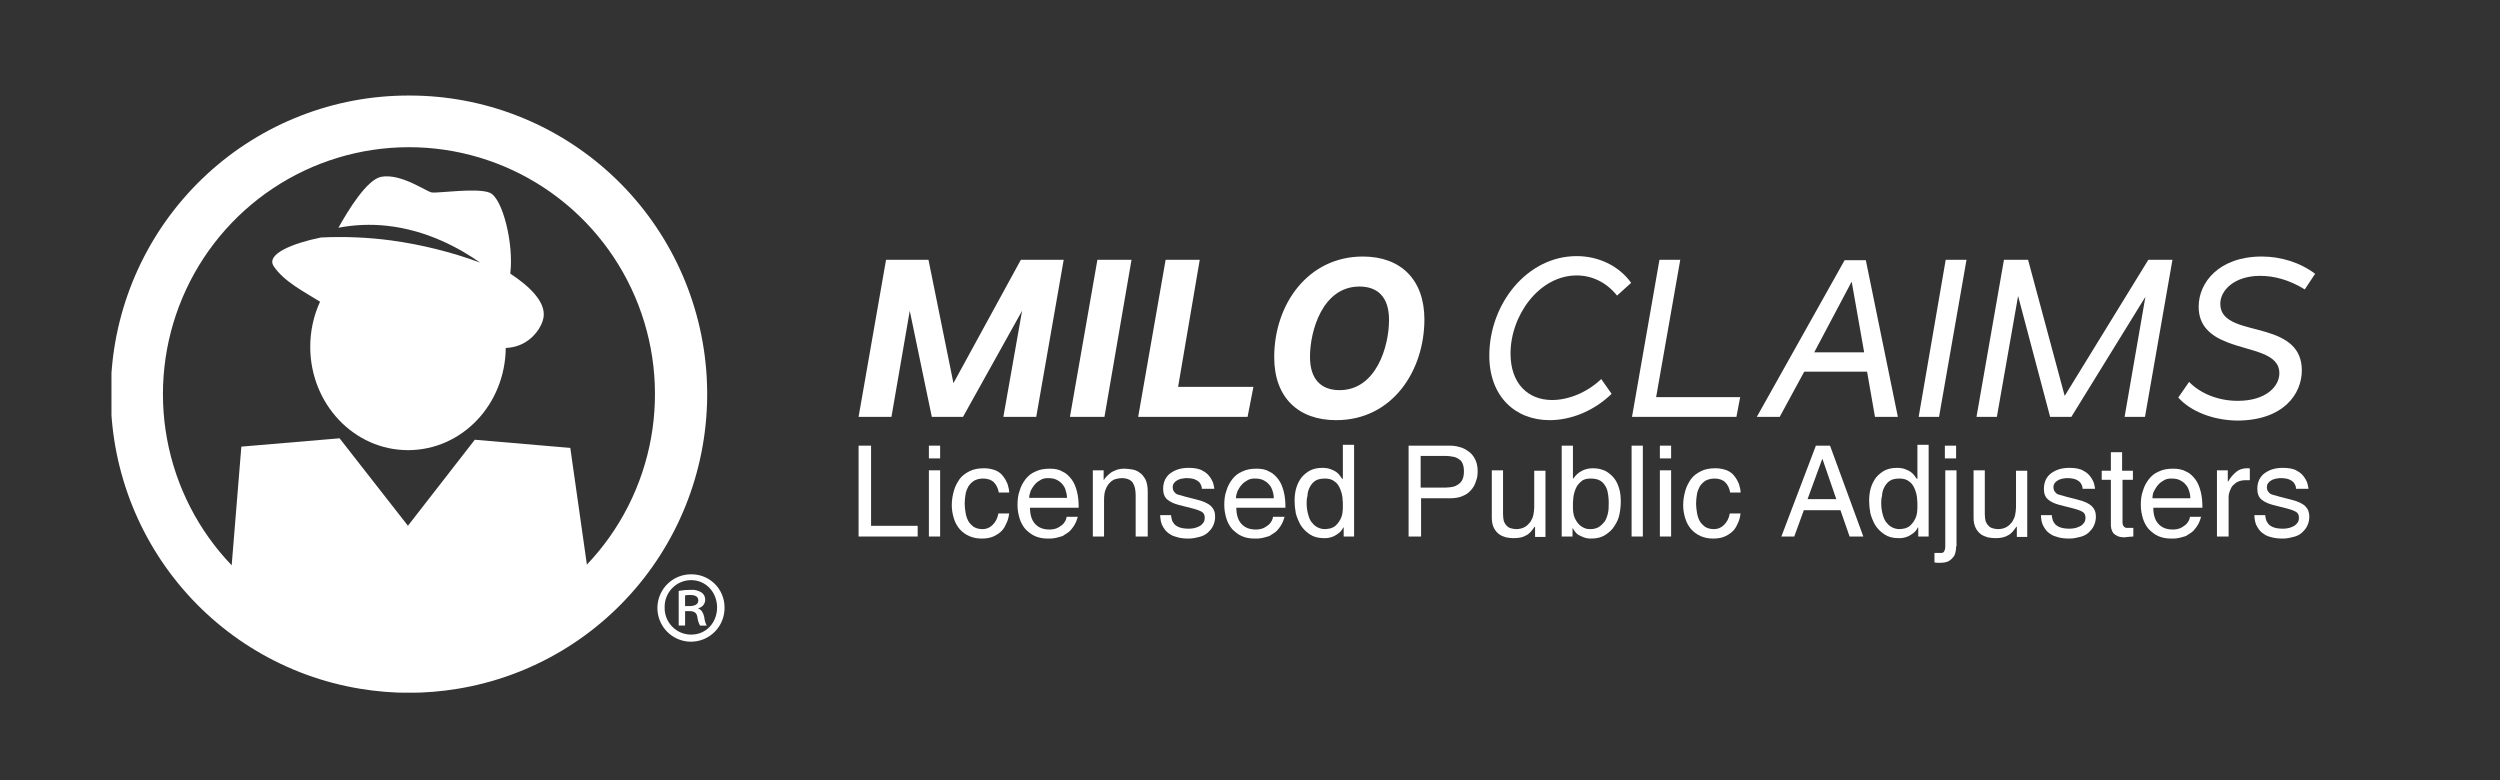 <svg width="314" height="98" viewBox="0 0 314 98" fill="none" xmlns="http://www.w3.org/2000/svg">
<rect x="0" y="0" width="314" height="98" fill="#333333" stroke="none"/>
<g clip-path="url(#clip0_922_67)">
<path d="M73.713 70.916L71.63 56.257L59.635 55.232L51.236 66.034L42.65 55.051L30.314 56.096L29.099 71.003C24.9 66.624 22.076 61.102 20.977 55.126C19.879 49.149 20.554 42.98 22.92 37.385C25.286 31.79 29.237 27.016 34.284 23.657C39.33 20.297 45.249 18.5 51.305 18.488C57.36 18.476 63.286 20.25 68.346 23.59C73.405 26.93 77.375 31.688 79.762 37.274C82.15 42.859 82.849 49.026 81.774 55.007C80.698 60.988 77.895 66.52 73.713 70.916ZM51.365 12C41.97 11.977 32.912 15.505 25.994 21.884C19.076 28.262 14.805 37.022 14.033 46.419C13.261 55.815 16.044 65.159 21.828 72.588C27.612 80.017 35.972 84.988 45.244 86.509C49.297 87.183 53.433 87.183 57.486 86.509C66.757 84.988 75.117 80.017 80.901 72.588C86.685 65.159 89.468 55.815 88.696 46.419C87.924 37.022 83.654 28.262 76.736 21.884C69.817 15.505 60.759 11.977 51.365 12Z" fill="white"/>
<path d="M64.096 34.356C64.096 34.335 64.096 34.321 64.096 34.3C64.537 30.607 63.135 24.927 61.534 24.216C60.01 23.547 54.968 24.286 54.243 24.175C53.517 24.063 50.424 21.767 47.907 22.202C46.115 22.509 43.74 26.384 42.508 28.603C44.508 28.221 46.553 28.138 48.577 28.356C53.726 28.91 57.829 31.252 60.301 32.98C56.676 31.647 52.917 30.712 49.091 30.192C46.181 29.807 43.242 29.686 40.31 29.83C36.873 30.527 33.366 31.886 34.373 33.426C35.647 35.37 38.314 36.708 40.199 37.893C39.383 39.669 38.963 41.603 38.967 43.559C38.967 50.726 44.462 56.538 51.247 56.538C58.031 56.538 63.45 50.8 63.523 43.702C64.11 43.682 64.69 43.564 65.239 43.353C67.009 42.656 68.075 41.019 68.263 39.897C68.61 37.897 66.395 35.882 64.096 34.367" fill="white"/>
<path d="M91 76.275C91.018 77.115 90.786 77.942 90.333 78.65C89.88 79.358 89.228 79.914 88.459 80.248C87.689 80.582 86.838 80.678 86.014 80.524C85.191 80.37 84.431 79.973 83.833 79.384C83.235 78.794 82.826 78.04 82.657 77.216C82.489 76.392 82.569 75.536 82.887 74.758C83.206 73.98 83.748 73.315 84.445 72.848C85.141 72.38 85.961 72.132 86.799 72.135C87.347 72.125 87.891 72.225 88.4 72.429C88.909 72.632 89.373 72.936 89.764 73.321C90.155 73.706 90.466 74.166 90.678 74.673C90.89 75.18 91 75.725 91 76.275ZM83.48 76.275C83.467 76.723 83.544 77.169 83.707 77.586C83.869 78.004 84.114 78.384 84.427 78.705C84.739 79.025 85.113 79.279 85.525 79.451C85.937 79.623 86.38 79.71 86.827 79.707C88.691 79.707 90.066 78.198 90.066 76.299C90.066 74.4 88.677 72.863 86.799 72.863C86.357 72.865 85.919 72.954 85.512 73.127C85.105 73.3 84.736 73.553 84.427 73.87C84.118 74.188 83.875 74.564 83.712 74.977C83.55 75.389 83.471 75.831 83.48 76.275ZM86.046 78.564H85.244V74.215C85.74 74.127 86.243 74.084 86.747 74.086C87.236 74.04 87.726 74.163 88.136 74.435C88.304 74.56 88.432 74.732 88.506 74.928C88.579 75.125 88.595 75.339 88.551 75.544C88.507 75.75 88.406 75.939 88.258 76.088C88.111 76.237 87.924 76.34 87.719 76.386V76.438C88.108 76.595 88.316 76.933 88.448 77.484C88.487 77.864 88.591 78.234 88.757 78.578H87.927C87.737 78.223 87.618 77.833 87.58 77.431C87.476 76.961 87.191 76.755 86.57 76.755H86.049L86.046 78.564ZM86.046 76.125H86.591C87.188 76.125 87.705 75.944 87.705 75.428C87.705 75.01 87.448 74.731 86.664 74.731C86.455 74.728 86.247 74.745 86.042 74.783L86.046 76.125Z" fill="white"/>
</g>
<path d="M133.6 32.633L130.151 52.359H126.023L128.374 39.036L120.954 52.359H117.035L114.266 39.036L111.966 52.359H107.838L111.287 32.633H116.617L119.752 48.125L128.218 32.633H133.6Z" fill="white"/>
<path d="M137.833 32.633H142.117L138.721 52.359H134.384L137.833 32.633Z" fill="white"/>
<path d="M109.406 66.043H115.259V67.386H107.838V55.974H109.406V66.043Z" fill="white"/>
<path d="M116.669 67.386H118.08V59.072H116.669V67.386ZM116.669 57.575H118.08V55.974H116.669V57.575Z" fill="white"/>
<path d="M206.339 55.974H204.928V67.386H206.339V55.974Z" fill="white"/>
<path d="M208.481 67.386H209.892V59.072H208.481V67.386ZM208.481 57.575H209.892V55.974H208.481V57.575Z" fill="white"/>
<path d="M217.312 61.861C217.208 61.293 216.998 60.88 216.685 60.57C216.371 60.26 215.901 60.105 215.326 60.105C214.908 60.105 214.543 60.208 214.229 60.363C213.915 60.57 213.706 60.776 213.497 61.086C213.341 61.396 213.184 61.706 213.132 62.119C213.079 62.48 213.027 62.842 213.027 63.255C213.027 63.616 213.079 63.978 213.132 64.339C213.184 64.701 213.288 65.062 213.445 65.372C213.602 65.682 213.863 65.94 214.124 66.147C214.438 66.353 214.804 66.457 215.274 66.457C215.744 66.457 216.162 66.302 216.528 65.94C216.894 65.579 217.155 65.114 217.26 64.494H218.618C218.566 64.804 218.514 65.166 218.357 65.527C218.2 65.889 218.044 66.25 217.782 66.56C217.521 66.87 217.155 67.128 216.737 67.335C216.319 67.541 215.797 67.644 215.17 67.644C214.595 67.644 214.072 67.541 213.602 67.335C213.132 67.128 212.714 66.818 212.4 66.457C212.087 66.095 211.825 65.63 211.669 65.114C211.512 64.598 211.407 64.029 211.407 63.462C211.407 62.79 211.512 62.222 211.669 61.654C211.825 61.086 212.087 60.621 212.4 60.157C212.714 59.743 213.132 59.434 213.654 59.175C214.177 58.917 214.752 58.814 215.483 58.814C216.006 58.814 216.476 58.917 216.894 59.072C217.26 59.227 217.626 59.485 217.835 59.795C218.096 60.105 218.253 60.415 218.409 60.776C218.514 61.138 218.618 61.499 218.618 61.861H217.312Z" fill="white"/>
<path d="M230.637 62.687L228.912 57.678H228.86L227.031 62.687H230.637ZM226.561 64.081L225.359 67.386H223.739L228.076 55.974H229.853L234.033 67.386H232.309L231.159 64.081H226.561Z" fill="white"/>
<path d="M236.281 63.203C236.281 63.668 236.333 64.081 236.437 64.494C236.542 64.907 236.646 65.217 236.855 65.527C237.064 65.785 237.273 66.044 237.587 66.198C237.848 66.353 238.214 66.457 238.58 66.457C238.789 66.457 239.05 66.405 239.311 66.353C239.573 66.25 239.834 66.147 240.043 65.889C240.252 65.682 240.461 65.372 240.618 65.011C240.774 64.649 240.827 64.184 240.827 63.617C240.827 63.255 240.827 62.894 240.774 62.48C240.722 62.067 240.618 61.706 240.461 61.344C240.304 60.983 240.095 60.673 239.782 60.467C239.468 60.208 239.05 60.105 238.58 60.105C238.057 60.105 237.587 60.208 237.326 60.415C237.012 60.621 236.803 60.931 236.646 61.241C236.49 61.551 236.385 61.912 236.385 62.274C236.281 62.635 236.281 62.945 236.281 63.203ZM242.29 67.386H240.931V66.25H240.879C240.722 66.56 240.565 66.766 240.356 66.921C240.147 67.076 239.938 67.231 239.729 67.335C239.52 67.438 239.311 67.49 239.102 67.541C238.893 67.593 238.684 67.593 238.475 67.593C237.744 67.593 237.169 67.438 236.699 67.128C236.228 66.818 235.862 66.457 235.549 65.992C235.288 65.527 235.079 65.062 234.922 64.494C234.817 63.926 234.765 63.41 234.765 62.945C234.765 62.377 234.817 61.809 234.974 61.293C235.131 60.776 235.34 60.363 235.653 59.95C235.967 59.589 236.333 59.279 236.751 59.072C237.169 58.866 237.691 58.762 238.266 58.762C238.632 58.762 238.998 58.814 239.259 58.917C239.52 59.021 239.782 59.124 239.991 59.279C240.2 59.434 240.356 59.589 240.461 59.744C240.565 59.898 240.67 60.053 240.774 60.157H240.827V55.871H242.238V67.386H242.29Z" fill="white"/>
<path d="M245.686 57.575H244.275V55.974H245.686V57.575ZM245.686 68.625C245.686 68.78 245.686 69.038 245.634 69.245C245.581 69.503 245.529 69.71 245.372 69.916C245.216 70.123 245.007 70.329 244.745 70.484C244.432 70.639 244.066 70.691 243.544 70.691C243.335 70.691 243.178 70.691 242.969 70.639V69.451H243.282C243.491 69.451 243.648 69.451 243.805 69.451C243.962 69.451 244.066 69.4 244.118 69.348C244.171 69.297 244.223 69.193 244.275 69.038C244.327 68.883 244.327 68.729 244.327 68.47V59.072H245.738V68.625H245.686Z" fill="white"/>
<path d="M253.315 67.386V66.198L253.263 66.147C252.95 66.612 252.636 67.025 252.218 67.231C251.8 67.49 251.277 67.593 250.598 67.593C250.285 67.593 249.971 67.541 249.658 67.49C249.344 67.386 249.03 67.283 248.769 67.076C248.508 66.87 248.299 66.612 248.142 66.302C247.985 65.992 247.881 65.579 247.881 65.062V59.072H249.292V64.598C249.292 64.959 249.344 65.217 249.396 65.476C249.501 65.734 249.605 65.889 249.762 66.044C249.919 66.198 250.076 66.302 250.285 66.353C250.494 66.405 250.703 66.457 250.912 66.457C251.382 66.457 251.748 66.353 252.009 66.198C252.322 66.044 252.532 65.785 252.741 65.527C252.897 65.269 253.054 64.959 253.106 64.649C253.159 64.34 253.211 64.03 253.211 63.72V59.124H254.622V67.438H253.315V67.386Z" fill="white"/>
<path d="M261.572 61.447C261.572 61.344 261.572 61.189 261.519 61.034C261.467 60.879 261.363 60.724 261.258 60.57C261.101 60.415 260.945 60.311 260.683 60.208C260.422 60.105 260.056 60.053 259.638 60.053C259.534 60.053 259.377 60.053 259.168 60.105C258.959 60.105 258.802 60.208 258.593 60.26C258.436 60.363 258.227 60.466 258.123 60.621C257.966 60.776 257.914 60.983 257.914 61.241C257.914 61.396 257.966 61.551 258.018 61.654C258.071 61.757 258.175 61.861 258.28 61.964C258.384 62.067 258.541 62.119 258.75 62.17C258.959 62.222 259.168 62.274 259.481 62.377L260.892 62.738C261.781 62.945 262.408 63.255 262.721 63.565C263.087 63.926 263.244 64.339 263.244 64.907C263.244 65.32 263.139 65.734 262.983 66.043C262.826 66.405 262.564 66.663 262.303 66.921C261.99 67.179 261.676 67.334 261.258 67.438C260.84 67.541 260.422 67.644 259.952 67.644C259.377 67.644 258.907 67.593 258.541 67.489C258.175 67.386 257.809 67.283 257.548 67.076C257.287 66.921 257.078 66.715 256.921 66.508C256.764 66.302 256.66 66.095 256.555 65.888C256.503 65.682 256.398 65.475 256.398 65.269C256.346 65.062 256.346 64.856 256.346 64.701H257.705C257.705 64.856 257.757 65.062 257.809 65.269C257.862 65.475 257.966 65.63 258.123 65.837C258.28 65.992 258.489 66.147 258.802 66.25C259.116 66.353 259.481 66.405 260.004 66.405C260.265 66.405 260.527 66.353 260.736 66.302C260.945 66.25 261.154 66.147 261.363 66.043C261.519 65.94 261.676 65.785 261.781 65.63C261.885 65.475 261.937 65.269 261.937 65.011C261.937 64.701 261.833 64.442 261.572 64.288C261.31 64.133 260.892 63.978 260.265 63.823L258.645 63.41C258.071 63.255 257.6 63.048 257.235 62.738C256.869 62.429 256.712 61.964 256.712 61.396C256.712 60.931 256.816 60.518 256.973 60.208C257.13 59.898 257.391 59.588 257.705 59.382C258.018 59.175 258.332 59.02 258.698 58.917C259.063 58.814 259.481 58.762 259.899 58.762C260.631 58.762 261.258 58.865 261.676 59.124C262.094 59.33 262.408 59.64 262.617 59.95C262.826 60.26 262.983 60.57 263.035 60.828C263.087 61.086 263.139 61.292 263.139 61.396H261.572V61.447Z" fill="white"/>
<path d="M266.588 60.26V65.682C266.588 65.837 266.64 65.94 266.692 66.043C266.745 66.147 266.849 66.198 266.901 66.25C267.006 66.302 267.058 66.302 267.163 66.302C267.267 66.302 267.319 66.302 267.424 66.302H267.946V67.386C267.685 67.386 267.476 67.438 267.267 67.438C267.058 67.438 266.954 67.489 266.849 67.489C266.483 67.489 266.222 67.438 265.961 67.334C265.752 67.231 265.595 67.128 265.438 66.973C265.334 66.818 265.229 66.611 265.177 66.405C265.125 66.198 265.125 65.94 265.125 65.682V60.26H263.975V59.124H265.125V56.8H266.536V59.124H267.894V60.26H266.588Z" fill="white"/>
<path d="M275.105 62.584C275.105 62.274 275.053 61.964 274.949 61.654C274.844 61.344 274.74 61.086 274.531 60.88C274.374 60.673 274.113 60.467 273.799 60.312C273.486 60.157 273.172 60.105 272.702 60.105C272.388 60.105 272.075 60.157 271.813 60.312C271.552 60.467 271.291 60.621 271.082 60.88C270.873 61.086 270.716 61.396 270.559 61.654C270.403 61.912 270.35 62.274 270.35 62.584H275.105ZM276.464 64.804C276.464 64.907 276.412 65.062 276.36 65.217C276.307 65.424 276.203 65.63 276.098 65.837C275.994 66.044 275.837 66.25 275.628 66.508C275.471 66.715 275.21 66.921 274.949 67.076C274.844 67.128 274.74 67.18 274.635 67.283C274.531 67.335 274.374 67.386 274.165 67.438C274.008 67.49 273.799 67.541 273.538 67.593C273.277 67.644 273.015 67.644 272.65 67.644C272.075 67.644 271.552 67.541 271.082 67.335C270.612 67.128 270.246 66.818 269.88 66.457C269.567 66.095 269.305 65.63 269.148 65.114C268.992 64.598 268.887 64.03 268.887 63.462C268.887 62.79 268.939 62.222 269.148 61.654C269.305 61.086 269.567 60.621 269.88 60.208C270.194 59.795 270.612 59.434 271.134 59.227C271.657 58.969 272.231 58.866 272.963 58.866C273.59 58.866 274.113 58.969 274.583 59.227C275.053 59.434 275.419 59.795 275.733 60.208C276.046 60.621 276.255 61.138 276.412 61.758C276.569 62.377 276.621 62.997 276.621 63.772H270.455C270.455 64.649 270.664 65.321 271.082 65.785C271.5 66.25 272.075 66.508 272.911 66.508C273.224 66.508 273.538 66.457 273.799 66.353C274.06 66.25 274.269 66.095 274.478 65.94C274.687 65.785 274.792 65.579 274.896 65.424C275.001 65.217 275.053 65.062 275.053 64.907H276.464V64.804Z" fill="white"/>
<path d="M279.861 67.386H278.45V59.072H279.808V60.466H279.861C280.122 60.002 280.488 59.589 280.853 59.279C281.219 58.969 281.69 58.814 282.212 58.814C282.317 58.814 282.369 58.814 282.421 58.814C282.473 58.814 282.526 58.814 282.578 58.866V60.312H282.055C281.742 60.312 281.428 60.363 281.167 60.466C280.906 60.57 280.697 60.725 280.488 60.931C280.279 61.138 280.174 61.396 280.07 61.654C279.965 61.912 279.913 62.222 279.913 62.48V67.386H279.861Z" fill="white"/>
<path d="M288.378 61.447C288.378 61.344 288.378 61.189 288.326 61.034C288.274 60.879 288.169 60.724 288.065 60.57C287.908 60.415 287.751 60.311 287.49 60.208C287.229 60.105 286.863 60.053 286.445 60.053C286.34 60.053 286.184 60.053 285.975 60.105C285.766 60.105 285.609 60.208 285.4 60.26C285.243 60.363 285.034 60.466 284.929 60.621C284.773 60.776 284.72 60.983 284.72 61.241C284.72 61.396 284.773 61.551 284.825 61.654C284.877 61.757 284.982 61.861 285.086 61.964C285.191 62.067 285.348 62.119 285.557 62.17C285.766 62.222 285.975 62.274 286.288 62.377L287.699 62.738C288.587 62.945 289.214 63.255 289.528 63.565C289.894 63.926 290.05 64.339 290.05 64.907C290.05 65.32 289.946 65.734 289.789 66.043C289.632 66.405 289.371 66.663 289.11 66.921C288.796 67.179 288.483 67.334 288.065 67.438C287.647 67.541 287.229 67.644 286.758 67.644C286.184 67.644 285.713 67.593 285.348 67.489C284.929 67.386 284.616 67.283 284.355 67.076C284.093 66.921 283.884 66.715 283.728 66.508C283.571 66.302 283.466 66.095 283.362 65.888C283.31 65.682 283.205 65.475 283.205 65.269C283.153 65.062 283.153 64.856 283.153 64.701H284.511C284.511 64.856 284.564 65.062 284.616 65.269C284.668 65.475 284.773 65.63 284.929 65.837C285.086 65.992 285.295 66.147 285.609 66.25C285.922 66.353 286.288 66.405 286.811 66.405C287.072 66.405 287.333 66.353 287.542 66.302C287.751 66.25 287.96 66.147 288.169 66.043C288.326 65.94 288.483 65.785 288.587 65.63C288.692 65.475 288.744 65.269 288.744 65.011C288.744 64.701 288.64 64.442 288.378 64.288C288.117 64.133 287.699 63.978 287.072 63.823L285.452 63.41C284.877 63.255 284.407 63.048 284.041 62.738C283.675 62.429 283.519 61.964 283.519 61.396C283.519 60.931 283.623 60.518 283.78 60.208C283.937 59.898 284.198 59.588 284.511 59.382C284.825 59.175 285.139 59.02 285.504 58.917C285.87 58.814 286.288 58.762 286.706 58.762C287.438 58.762 288.065 58.865 288.483 59.124C288.901 59.33 289.214 59.64 289.423 59.95C289.632 60.26 289.789 60.57 289.841 60.828C289.894 61.086 289.946 61.292 289.946 61.396H288.378V61.447Z" fill="white"/>
<path d="M125.448 61.861C125.344 61.293 125.135 60.88 124.821 60.57C124.508 60.26 124.037 60.105 123.463 60.105C123.045 60.105 122.679 60.208 122.365 60.363C122.052 60.57 121.843 60.776 121.634 61.086C121.477 61.396 121.32 61.706 121.268 62.119C121.216 62.48 121.163 62.842 121.163 63.255C121.163 63.616 121.216 63.978 121.268 64.339C121.32 64.701 121.425 65.062 121.581 65.372C121.738 65.682 121.999 65.94 122.261 66.147C122.574 66.353 122.94 66.457 123.41 66.457C123.881 66.457 124.299 66.302 124.664 65.94C125.03 65.579 125.291 65.114 125.396 64.494H126.755C126.702 64.804 126.65 65.166 126.493 65.527C126.337 65.889 126.18 66.25 125.919 66.56C125.657 66.87 125.291 67.128 124.873 67.335C124.455 67.541 123.933 67.644 123.306 67.644C122.731 67.644 122.208 67.541 121.738 67.335C121.268 67.128 120.85 66.818 120.536 66.457C120.223 66.095 119.961 65.63 119.805 65.114C119.648 64.598 119.543 64.029 119.543 63.462C119.543 62.79 119.648 62.222 119.805 61.654C119.961 61.086 120.223 60.621 120.536 60.157C120.85 59.743 121.268 59.434 121.79 59.175C122.313 58.917 122.888 58.814 123.619 58.814C124.142 58.814 124.612 58.917 125.03 59.072C125.396 59.227 125.762 59.485 125.971 59.795C126.232 60.105 126.389 60.415 126.546 60.776C126.65 61.138 126.755 61.499 126.755 61.861H125.448Z" fill="white"/>
<path d="M134.018 62.584C134.018 62.274 133.966 61.964 133.861 61.654C133.809 61.344 133.652 61.086 133.443 60.828C133.287 60.621 133.025 60.415 132.712 60.26C132.398 60.105 132.085 60.053 131.614 60.053C131.301 60.053 130.987 60.105 130.726 60.26C130.465 60.415 130.204 60.57 129.995 60.828C129.785 61.035 129.629 61.344 129.472 61.603C129.367 61.912 129.263 62.222 129.263 62.532H134.018V62.584ZM135.377 64.804C135.377 64.907 135.324 65.062 135.272 65.217C135.22 65.424 135.115 65.63 135.011 65.837C134.906 66.044 134.75 66.25 134.541 66.508C134.384 66.715 134.123 66.921 133.861 67.076C133.757 67.128 133.652 67.18 133.548 67.283C133.443 67.335 133.287 67.386 133.078 67.438C132.921 67.49 132.712 67.541 132.45 67.593C132.189 67.644 131.928 67.644 131.562 67.644C130.987 67.644 130.465 67.541 129.995 67.335C129.524 67.128 129.158 66.818 128.793 66.457C128.479 66.095 128.218 65.63 128.061 65.114C127.904 64.598 127.8 64.03 127.8 63.462C127.8 62.79 127.852 62.222 128.061 61.654C128.218 61.086 128.479 60.621 128.793 60.208C129.106 59.795 129.524 59.434 130.047 59.227C130.569 58.969 131.144 58.866 131.876 58.866C132.503 58.866 133.025 58.969 133.443 59.227C133.914 59.434 134.279 59.795 134.593 60.208C134.906 60.621 135.115 61.138 135.272 61.758C135.429 62.377 135.481 62.997 135.481 63.772H129.367C129.367 64.649 129.576 65.321 129.995 65.785C130.413 66.25 130.987 66.508 131.823 66.508C132.137 66.508 132.45 66.457 132.712 66.353C132.973 66.25 133.182 66.095 133.391 65.94C133.6 65.785 133.705 65.579 133.809 65.424C133.914 65.217 133.966 65.062 133.966 64.907H135.377V64.804Z" fill="white"/>
<path d="M144.051 67.386H142.64V62.274C142.64 61.551 142.536 61.035 142.274 60.621C142.013 60.26 141.543 60.053 140.863 60.053C140.654 60.053 140.445 60.105 140.184 60.157C139.923 60.208 139.662 60.363 139.453 60.57C139.243 60.776 139.034 61.035 138.878 61.448C138.721 61.809 138.669 62.274 138.669 62.842V67.386H137.258V59.072H138.616V60.26H138.669C138.721 60.157 138.825 60.002 138.982 59.847C139.139 59.692 139.296 59.537 139.505 59.382C139.714 59.227 139.975 59.124 140.236 59.021C140.498 58.917 140.863 58.866 141.229 58.866C141.543 58.866 141.908 58.917 142.222 58.969C142.588 59.021 142.901 59.176 143.163 59.382C143.476 59.589 143.685 59.898 143.894 60.26C144.051 60.621 144.155 61.138 144.155 61.706V67.386H144.051Z" fill="white"/>
<path d="M150.949 61.447C150.949 61.344 150.949 61.189 150.896 61.034C150.844 60.879 150.74 60.724 150.635 60.57C150.478 60.415 150.322 60.311 150.06 60.208C149.799 60.105 149.433 60.053 149.015 60.053C148.911 60.053 148.754 60.053 148.545 60.105C148.336 60.105 148.179 60.208 147.97 60.26C147.813 60.363 147.604 60.466 147.5 60.621C147.343 60.776 147.291 60.983 147.291 61.241C147.291 61.396 147.343 61.551 147.395 61.654C147.448 61.757 147.552 61.861 147.657 61.964C147.761 62.067 147.918 62.119 148.127 62.17C148.336 62.222 148.545 62.274 148.858 62.377L150.269 62.738C151.158 62.945 151.785 63.255 152.098 63.565C152.464 63.926 152.621 64.339 152.621 64.907C152.621 65.32 152.516 65.734 152.359 66.043C152.203 66.405 151.941 66.663 151.68 66.921C151.367 67.179 151.053 67.334 150.635 67.438C150.217 67.541 149.799 67.644 149.329 67.644C148.754 67.644 148.284 67.593 147.918 67.489C147.552 67.386 147.186 67.283 146.925 67.076C146.664 66.921 146.455 66.715 146.298 66.508C146.141 66.302 146.037 66.095 145.932 65.888C145.88 65.682 145.775 65.475 145.775 65.269C145.723 65.062 145.723 64.856 145.723 64.701H147.082C147.082 64.856 147.134 65.062 147.186 65.269C147.239 65.475 147.343 65.63 147.5 65.837C147.657 65.992 147.866 66.147 148.179 66.25C148.493 66.353 148.858 66.405 149.381 66.405C149.642 66.405 149.904 66.353 150.113 66.302C150.322 66.25 150.531 66.147 150.74 66.043C150.896 65.94 151.053 65.785 151.158 65.63C151.262 65.475 151.314 65.269 151.314 65.011C151.314 64.701 151.21 64.442 150.949 64.288C150.687 64.133 150.269 63.978 149.642 63.823L148.022 63.41C147.448 63.255 146.977 63.048 146.611 62.738C146.246 62.429 146.089 61.964 146.089 61.396C146.089 60.931 146.193 60.518 146.35 60.208C146.507 59.898 146.768 59.588 147.082 59.382C147.395 59.175 147.709 59.02 148.075 58.917C148.44 58.814 148.858 58.762 149.276 58.762C150.008 58.762 150.635 58.865 151.053 59.124C151.471 59.33 151.785 59.64 151.994 59.95C152.203 60.26 152.359 60.57 152.412 60.828C152.464 61.086 152.516 61.292 152.516 61.396H150.949V61.447Z" fill="white"/>
<path d="M159.988 62.584C159.988 62.274 159.936 61.964 159.832 61.654C159.727 61.344 159.623 61.086 159.414 60.88C159.257 60.673 158.995 60.467 158.682 60.312C158.368 60.157 158.055 60.105 157.585 60.105C157.271 60.105 156.958 60.157 156.696 60.312C156.435 60.467 156.174 60.621 155.965 60.88C155.756 61.086 155.599 61.396 155.442 61.654C155.338 61.964 155.233 62.274 155.233 62.584H159.988ZM161.347 64.804C161.347 64.907 161.295 65.062 161.242 65.217C161.19 65.424 161.086 65.63 160.981 65.837C160.877 66.044 160.72 66.25 160.511 66.508C160.354 66.715 160.093 66.921 159.832 67.076C159.727 67.128 159.623 67.18 159.518 67.283C159.414 67.335 159.257 67.386 159.048 67.438C158.891 67.49 158.682 67.541 158.421 67.593C158.159 67.644 157.898 67.644 157.532 67.644C156.958 67.644 156.435 67.541 155.965 67.335C155.494 67.128 155.129 66.818 154.763 66.457C154.449 66.095 154.188 65.63 154.031 65.114C153.875 64.598 153.77 64.03 153.77 63.462C153.77 62.79 153.822 62.222 154.031 61.654C154.188 61.086 154.449 60.621 154.763 60.208C155.076 59.795 155.494 59.434 156.017 59.227C156.54 58.969 157.114 58.866 157.846 58.866C158.473 58.866 158.995 58.969 159.414 59.227C159.884 59.434 160.25 59.795 160.563 60.208C160.877 60.621 161.086 61.138 161.242 61.758C161.399 62.377 161.451 62.997 161.451 63.772H155.285C155.285 64.649 155.494 65.321 155.912 65.785C156.33 66.25 156.905 66.508 157.741 66.508C158.055 66.508 158.368 66.457 158.63 66.353C158.891 66.25 159.1 66.095 159.309 65.94C159.518 65.785 159.623 65.579 159.727 65.424C159.832 65.217 159.884 65.062 159.884 64.907H161.347V64.804Z" fill="white"/>
<path d="M164.116 63.203C164.116 63.668 164.169 64.081 164.273 64.494C164.378 64.907 164.482 65.217 164.691 65.527C164.9 65.785 165.109 66.044 165.423 66.198C165.684 66.353 166.05 66.457 166.416 66.457C166.625 66.457 166.886 66.405 167.147 66.353C167.409 66.25 167.67 66.147 167.879 65.889C168.088 65.682 168.297 65.372 168.454 65.011C168.61 64.649 168.663 64.184 168.663 63.617C168.663 63.255 168.663 62.894 168.61 62.48C168.558 62.067 168.454 61.706 168.297 61.344C168.14 60.983 167.931 60.673 167.618 60.467C167.304 60.208 166.886 60.105 166.416 60.105C165.893 60.105 165.423 60.208 165.162 60.415C164.848 60.621 164.639 60.931 164.482 61.241C164.325 61.551 164.221 61.912 164.221 62.274C164.116 62.635 164.116 62.945 164.116 63.203ZM170.126 67.386H168.767V66.25H168.715C168.558 66.56 168.401 66.766 168.192 66.921C167.983 67.076 167.774 67.231 167.565 67.335C167.356 67.438 167.147 67.49 166.938 67.541C166.729 67.593 166.52 67.593 166.311 67.593C165.58 67.593 165.005 67.438 164.534 67.128C164.064 66.818 163.698 66.457 163.385 65.992C163.124 65.527 162.915 65.062 162.758 64.494C162.653 63.926 162.601 63.41 162.601 62.945C162.601 62.377 162.653 61.809 162.81 61.293C162.967 60.776 163.176 60.363 163.489 59.95C163.803 59.589 164.169 59.279 164.587 59.072C165.005 58.866 165.527 58.762 166.102 58.762C166.468 58.762 166.834 58.814 167.095 58.917C167.356 59.021 167.618 59.124 167.827 59.279C168.036 59.434 168.192 59.589 168.297 59.744C168.401 59.898 168.506 60.053 168.61 60.157H168.663V55.871H170.073V67.386H170.126Z" fill="white"/>
<path d="M178.487 61.241H181.57C181.935 61.241 182.249 61.189 182.51 61.138C182.771 61.086 183.033 60.931 183.242 60.776C183.451 60.621 183.608 60.415 183.712 60.156C183.817 59.898 183.869 59.588 183.869 59.175C183.869 58.814 183.817 58.504 183.712 58.246C183.608 57.988 183.451 57.781 183.242 57.678C183.033 57.523 182.824 57.419 182.51 57.368C182.249 57.316 181.935 57.265 181.622 57.265H178.434V61.241H178.487ZM178.487 67.386H176.919V55.974H182.144C182.667 55.974 183.137 56.077 183.608 56.232C184.026 56.387 184.391 56.645 184.705 56.903C185.018 57.213 185.227 57.523 185.384 57.936C185.541 58.349 185.593 58.762 185.593 59.227C185.593 59.64 185.541 60.053 185.384 60.415C185.28 60.828 185.071 61.189 184.809 61.499C184.548 61.809 184.182 62.119 183.764 62.274C183.346 62.48 182.771 62.584 182.144 62.584H178.487V67.386Z" fill="white"/>
<path d="M192.805 67.386V66.198L192.752 66.147C192.439 66.612 192.125 67.025 191.707 67.231C191.289 67.49 190.767 67.593 190.087 67.593C189.774 67.593 189.46 67.541 189.147 67.49C188.833 67.386 188.52 67.283 188.258 67.076C187.997 66.87 187.788 66.612 187.631 66.302C187.475 65.992 187.37 65.579 187.37 65.062V59.072H188.781V64.598C188.781 64.959 188.833 65.217 188.886 65.476C188.99 65.734 189.095 65.889 189.251 66.044C189.408 66.198 189.565 66.302 189.774 66.353C189.983 66.405 190.192 66.457 190.401 66.457C190.871 66.457 191.237 66.353 191.498 66.198C191.812 66.044 192.021 65.785 192.23 65.527C192.387 65.269 192.543 64.959 192.596 64.649C192.648 64.34 192.7 64.03 192.7 63.72V59.124H194.111V67.438H192.805V67.386Z" fill="white"/>
<path d="M202.054 63.203C202.054 62.945 202.054 62.635 202.001 62.274C201.949 61.912 201.897 61.551 201.74 61.241C201.583 60.931 201.374 60.621 201.061 60.415C200.747 60.208 200.329 60.105 199.807 60.105C199.284 60.105 198.866 60.208 198.605 60.466C198.291 60.724 198.082 60.983 197.926 61.344C197.769 61.706 197.664 62.067 197.612 62.48C197.56 62.893 197.56 63.255 197.56 63.616C197.56 64.184 197.612 64.649 197.769 65.01C197.926 65.372 198.135 65.682 198.344 65.888C198.553 66.095 198.814 66.25 199.075 66.353C199.336 66.456 199.598 66.456 199.807 66.456C200.173 66.456 200.538 66.353 200.8 66.198C201.061 66.043 201.322 65.785 201.531 65.527C201.74 65.217 201.845 64.907 201.949 64.494C202.054 64.081 202.054 63.668 202.054 63.203ZM196.149 67.386V55.974H197.56V60.105H197.612C197.926 59.64 198.291 59.33 198.709 59.124C199.127 58.917 199.545 58.814 200.068 58.814C200.643 58.814 201.113 58.917 201.583 59.124C202.001 59.33 202.367 59.64 202.681 60.002C202.994 60.363 203.203 60.828 203.36 61.344C203.517 61.861 203.569 62.377 203.569 62.997C203.569 63.513 203.517 64.029 203.412 64.546C203.308 65.114 203.099 65.579 202.785 66.043C202.524 66.508 202.106 66.87 201.636 67.179C201.165 67.489 200.591 67.644 199.859 67.644C199.493 67.644 199.18 67.593 198.918 67.489C198.657 67.386 198.448 67.283 198.239 67.179C198.082 67.076 197.926 66.921 197.821 66.766C197.717 66.611 197.612 66.508 197.56 66.353H197.508V67.386H196.149Z" fill="white"/>
<path d="M174.463 40.172C174.463 37.28 173 35.989 170.753 35.989C166.102 35.989 164.534 41.566 164.534 44.82C164.534 47.712 165.998 49.002 168.245 49.002C172.843 49.002 174.463 43.529 174.463 40.172ZM160.041 44.871C160.041 38.158 164.325 32.22 171.171 32.22C175.926 32.22 178.904 35.111 178.904 40.12C178.904 46.575 174.881 52.772 167.826 52.772C163.071 52.772 160.041 49.932 160.041 44.871Z" fill="white"/>
<path d="M157.428 48.589L156.697 52.359H142.954L146.402 32.633H150.687L147.97 48.589H157.428Z" fill="white"/>
<path d="M218.566 49.88L218.095 52.359H204.979L208.428 32.633H211.041L208.01 49.88H218.566Z" fill="white"/>
<path d="M234.138 44.252L232.57 35.37L227.867 44.252H234.138ZM234.504 46.679H226.613L223.53 52.359H220.656L231.682 32.685H234.347L238.371 52.359H235.497L234.504 46.679Z" fill="white"/>
<path d="M244.38 32.633H246.993L243.544 52.359H240.983L244.38 32.633Z" fill="white"/>
<path d="M272.859 32.633L269.41 52.359H266.849L269.462 37.28L260.161 52.359H257.496L253.472 37.177L250.807 52.359H248.247L251.695 32.633H254.726L259.325 49.725L269.828 32.633H272.859Z" fill="white"/>
<path d="M273.59 49.932L274.949 47.97C276.412 49.467 278.659 50.345 281.063 50.345C284.668 50.345 286.288 48.486 286.288 46.885C286.288 44.303 282.735 44.148 279.809 43.012C277.614 42.186 276.151 40.895 276.151 38.52C276.151 35.473 278.711 32.22 284.094 32.22C286.445 32.22 288.849 32.943 290.782 34.389L289.476 36.351C287.49 35.111 285.557 34.647 283.884 34.647C280.645 34.647 278.868 36.454 278.868 38.158C278.868 40.637 281.951 40.895 284.668 41.721C287.281 42.496 289.11 43.735 289.11 46.524C289.11 49.467 286.811 52.824 280.958 52.824C277.875 52.772 275.106 51.636 273.59 49.932Z" fill="white"/>
<path d="M194.634 52.772C190.296 52.772 187.057 49.777 187.057 44.665C187.057 38.158 191.812 32.168 198.03 32.168C200.747 32.168 203.308 33.356 204.875 35.525L203.099 37.125C201.74 35.421 199.911 34.595 198.03 34.595C193.327 34.595 189.722 39.604 189.722 44.407C189.722 48.176 191.916 50.242 194.947 50.242C197.037 50.242 199.389 49.261 201.113 47.608L202.42 49.467C200.173 51.636 197.299 52.772 194.634 52.772Z" fill="white"/>
<defs>
<clipPath id="clip0_922_67">
<rect width="77" height="75" fill="white" transform="translate(14 12)"/>
</clipPath>
</defs>
</svg>
